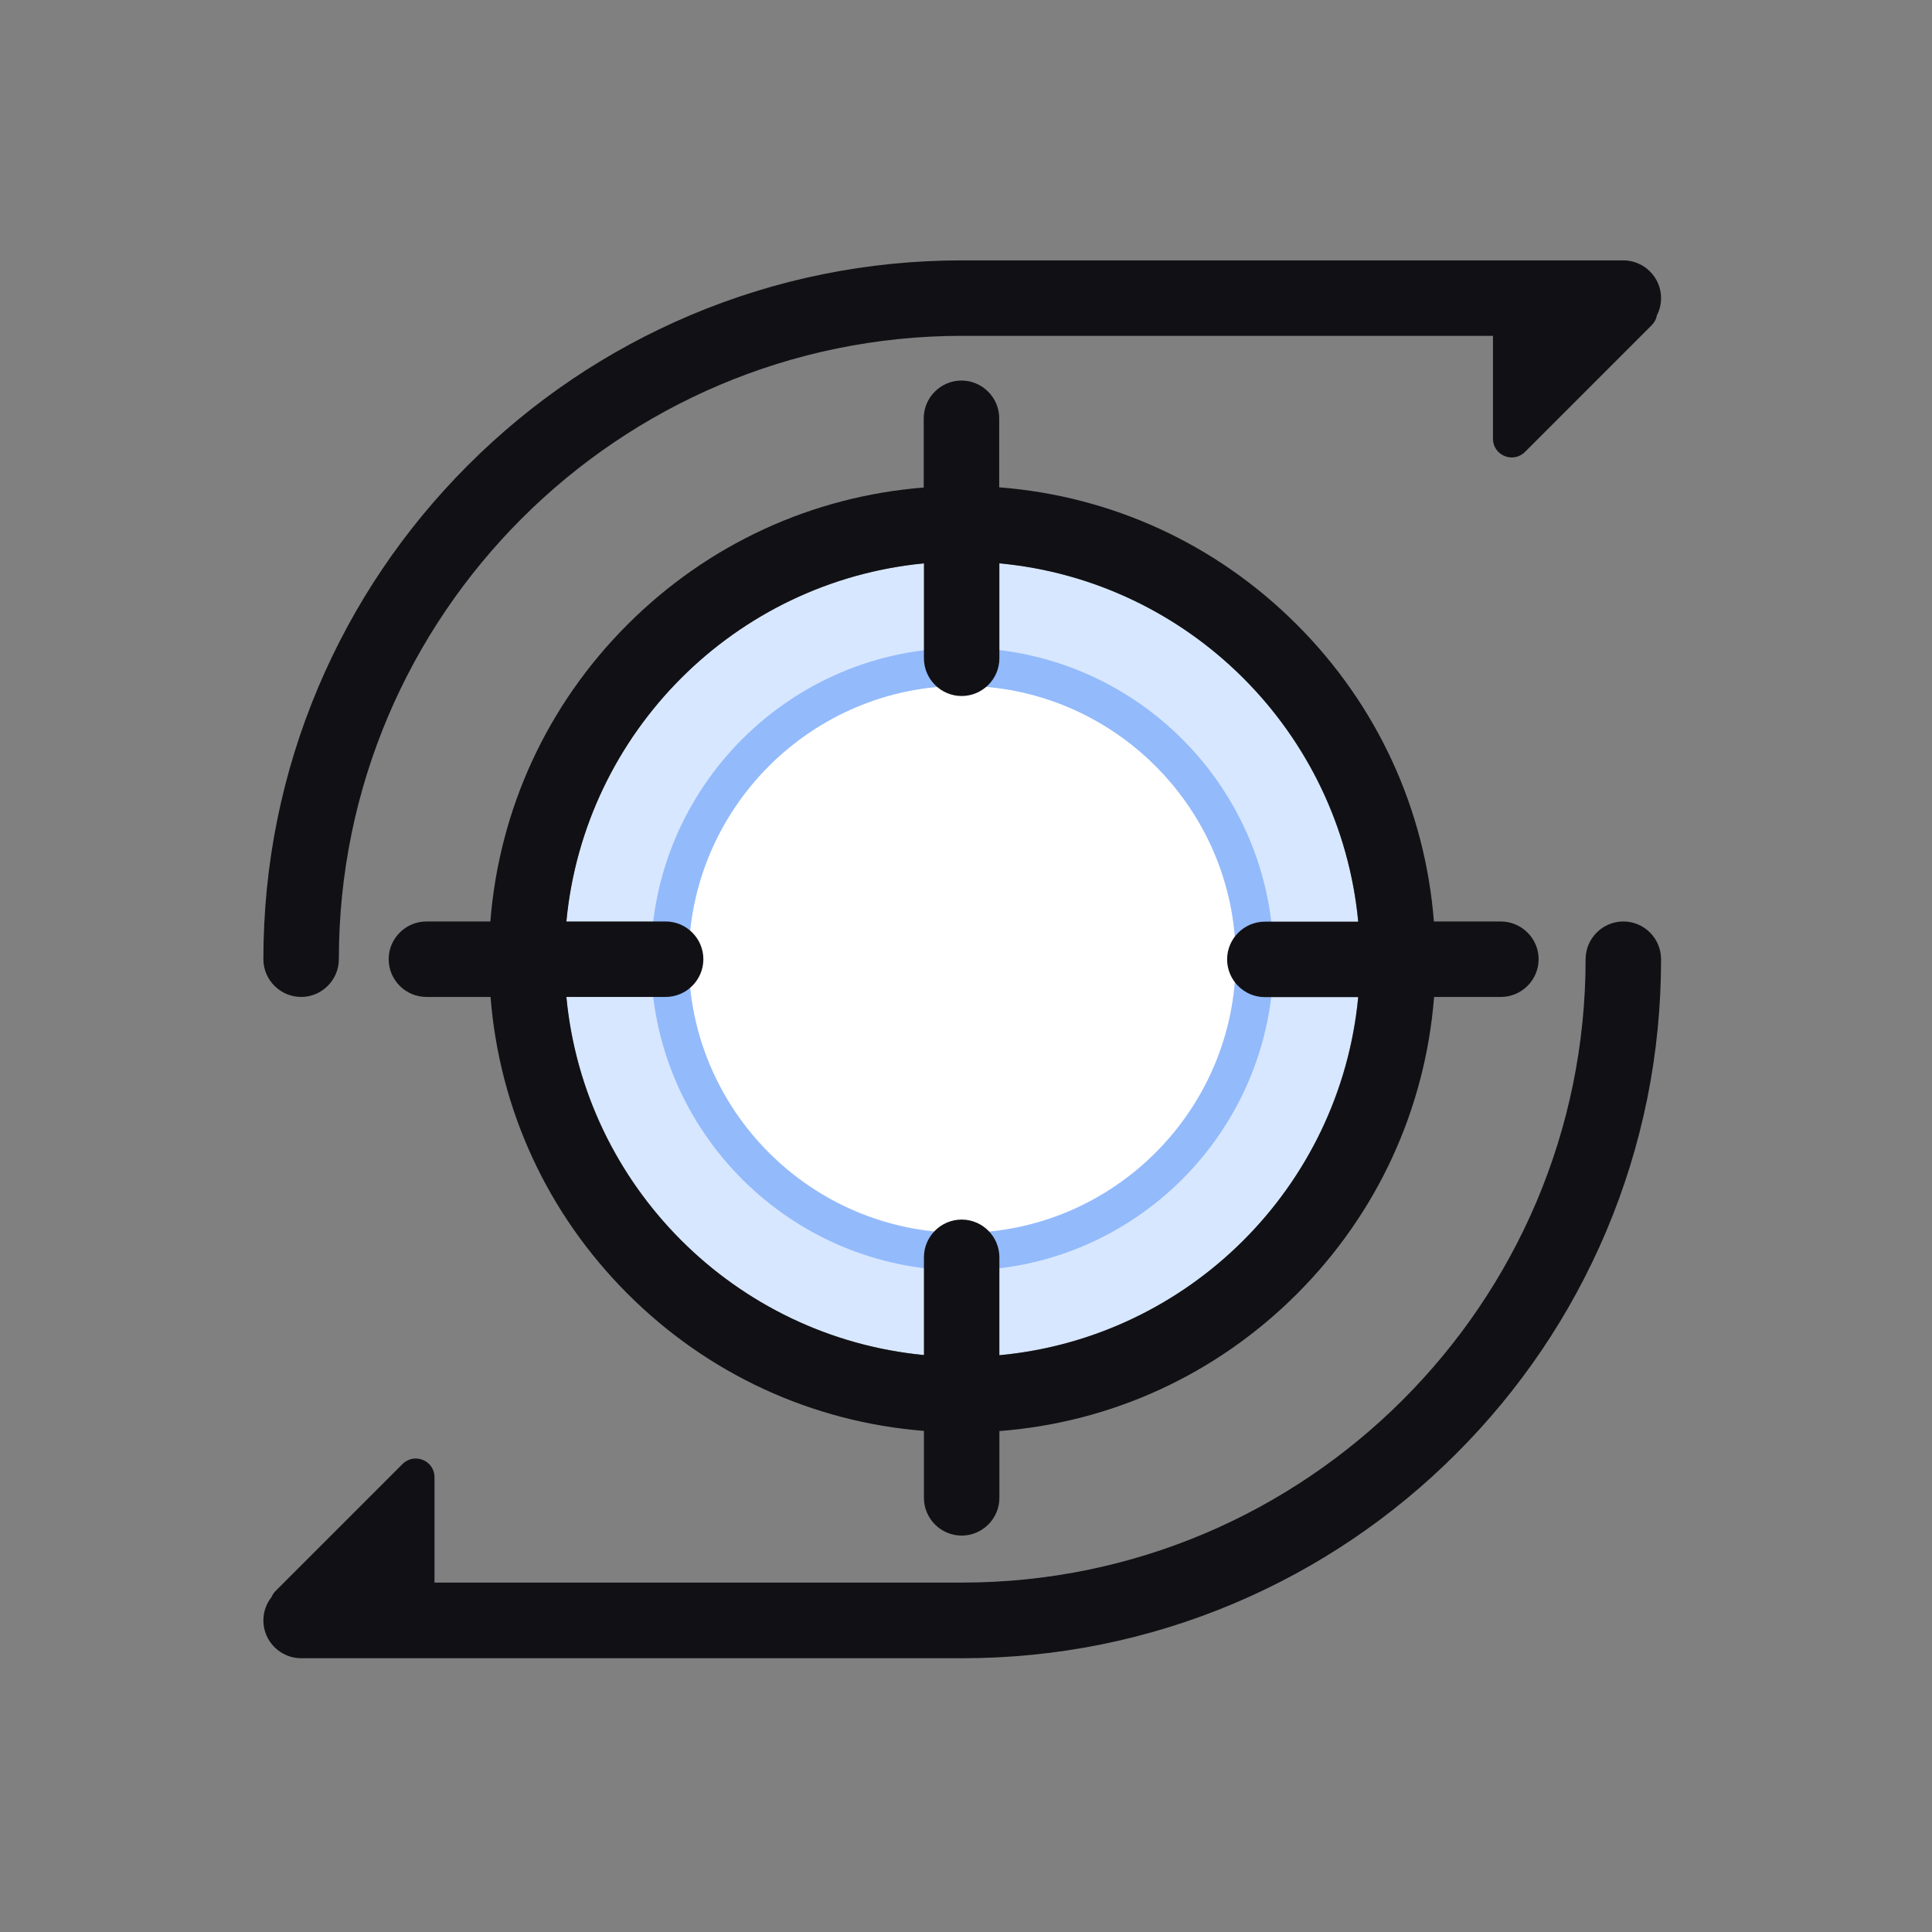 <svg width="180" height="180" viewBox="0 0 180 180" fill="none" xmlns="http://www.w3.org/2000/svg">
<rect x="0" y="0" width="180" height="180" fill="#808080" stroke="none"/>
<path d="M52.594 89.367C52.594 94.233 53.552 99.052 55.414 103.547C57.276 108.043 60.006 112.128 63.447 115.569C66.888 119.01 70.972 121.739 75.468 123.601C79.964 125.463 84.782 126.422 89.648 126.422C94.514 126.422 99.333 125.463 103.829 123.601C108.324 121.739 112.409 119.01 115.85 115.569C119.291 112.128 122.02 108.043 123.882 103.547C125.745 99.052 126.703 94.233 126.703 89.367C126.703 79.54 122.799 70.115 115.85 63.166C108.901 56.217 99.476 52.312 89.648 52.312C79.821 52.312 70.396 56.217 63.447 63.166C56.498 70.115 52.594 79.54 52.594 89.367Z" fill="#D7E7FF"/>
<path d="M89.648 63.879C75.586 63.879 64.16 75.322 64.16 89.367C64.16 103.412 75.603 114.855 89.648 114.855C103.693 114.855 115.137 103.412 115.137 89.367C115.137 75.322 103.711 63.879 89.648 63.879Z" fill="white"/>
<path d="M89.648 60.363C73.652 60.363 60.645 73.371 60.645 89.367C60.645 105.363 73.652 118.371 89.648 118.371C105.645 118.371 118.652 105.363 118.652 89.367C118.652 73.371 105.645 60.363 89.648 60.363ZM89.648 114.873C75.586 114.873 64.16 103.43 64.16 89.385C64.16 75.34 75.603 63.897 89.648 63.897C103.693 63.897 115.137 75.34 115.137 89.385C115.137 103.43 103.711 114.873 89.648 114.873Z" fill="#93BAFB"/>
<path d="M139.816 85.852H133.594C132.768 75.393 128.32 65.689 120.814 58.184C113.309 50.678 103.57 46.213 93.094 45.404V38.971C93.094 37.037 91.512 35.455 89.578 35.455C87.644 35.455 86.062 37.037 86.062 38.971V45.422C75.639 46.248 65.936 50.713 58.465 58.184C50.977 65.672 46.512 75.393 45.685 85.852H39.727C37.793 85.852 36.211 87.434 36.211 89.367C36.211 91.301 37.793 92.883 39.727 92.883H45.703C46.529 103.342 50.977 113.045 58.482 120.551C65.953 128.021 75.656 132.486 86.08 133.313V139.553C86.08 141.486 87.662 143.068 89.596 143.068C91.529 143.068 93.111 141.486 93.111 139.553V133.33C103.588 132.521 113.326 128.057 120.832 120.551C128.32 113.062 132.785 103.342 133.611 92.883H139.834C141.768 92.883 143.35 91.301 143.35 89.367C143.35 87.434 141.768 85.852 139.816 85.852ZM93.111 126.264V117.141C93.111 115.207 91.529 113.625 89.596 113.625C87.662 113.625 86.08 115.207 86.08 117.141V126.246C68.484 124.559 54.44 110.496 52.77 92.883H62.016C63.949 92.883 65.531 91.301 65.531 89.367C65.531 87.434 63.949 85.852 62.016 85.852H52.77C54.44 68.238 68.484 54.176 86.08 52.488V61.33C86.08 63.264 87.662 64.846 89.596 64.846C91.529 64.846 93.111 63.264 93.111 61.33V52.488C110.777 54.123 124.875 68.221 126.545 85.869H117.844C115.91 85.869 114.328 87.451 114.328 89.385C114.328 91.318 115.91 92.9 117.844 92.9H126.545C124.875 110.549 110.76 124.629 93.111 126.264Z" fill="#111115"/>
<path d="M154.758 27.773C154.758 25.84 153.176 24.258 151.242 24.258H89.648C80.859 24.258 72.334 25.98 64.301 29.373C56.549 32.66 49.588 37.353 43.611 43.33C37.635 49.307 32.941 56.268 29.654 64.019C26.262 72.053 24.539 80.578 24.539 89.367C24.539 91.301 26.121 92.883 28.055 92.883C29.988 92.883 31.57 91.301 31.57 89.367C31.57 57.34 57.621 31.289 89.648 31.289H139.096V40.869C139.096 42.434 140.977 43.207 142.084 42.1L153.879 30.305C154.16 30.023 154.318 29.707 154.371 29.373C154.617 28.898 154.758 28.354 154.758 27.773ZM151.242 85.852C149.309 85.852 147.727 87.434 147.727 89.367C147.727 121.395 121.676 147.445 89.648 147.445H40.482V137.637C40.482 136.072 38.602 135.299 37.494 136.406L25.699 148.201C25.523 148.377 25.383 148.588 25.295 148.799C24.82 149.396 24.539 150.152 24.539 150.979C24.539 152.912 26.121 154.494 28.055 154.494H89.648C98.438 154.494 106.963 152.771 114.996 149.379C122.748 146.092 129.709 141.398 135.686 135.422C141.662 129.445 146.355 122.484 149.643 114.732C153.035 106.699 154.758 98.174 154.758 89.385C154.758 87.434 153.193 85.852 151.242 85.852Z" fill="#111115"/>
</svg>
